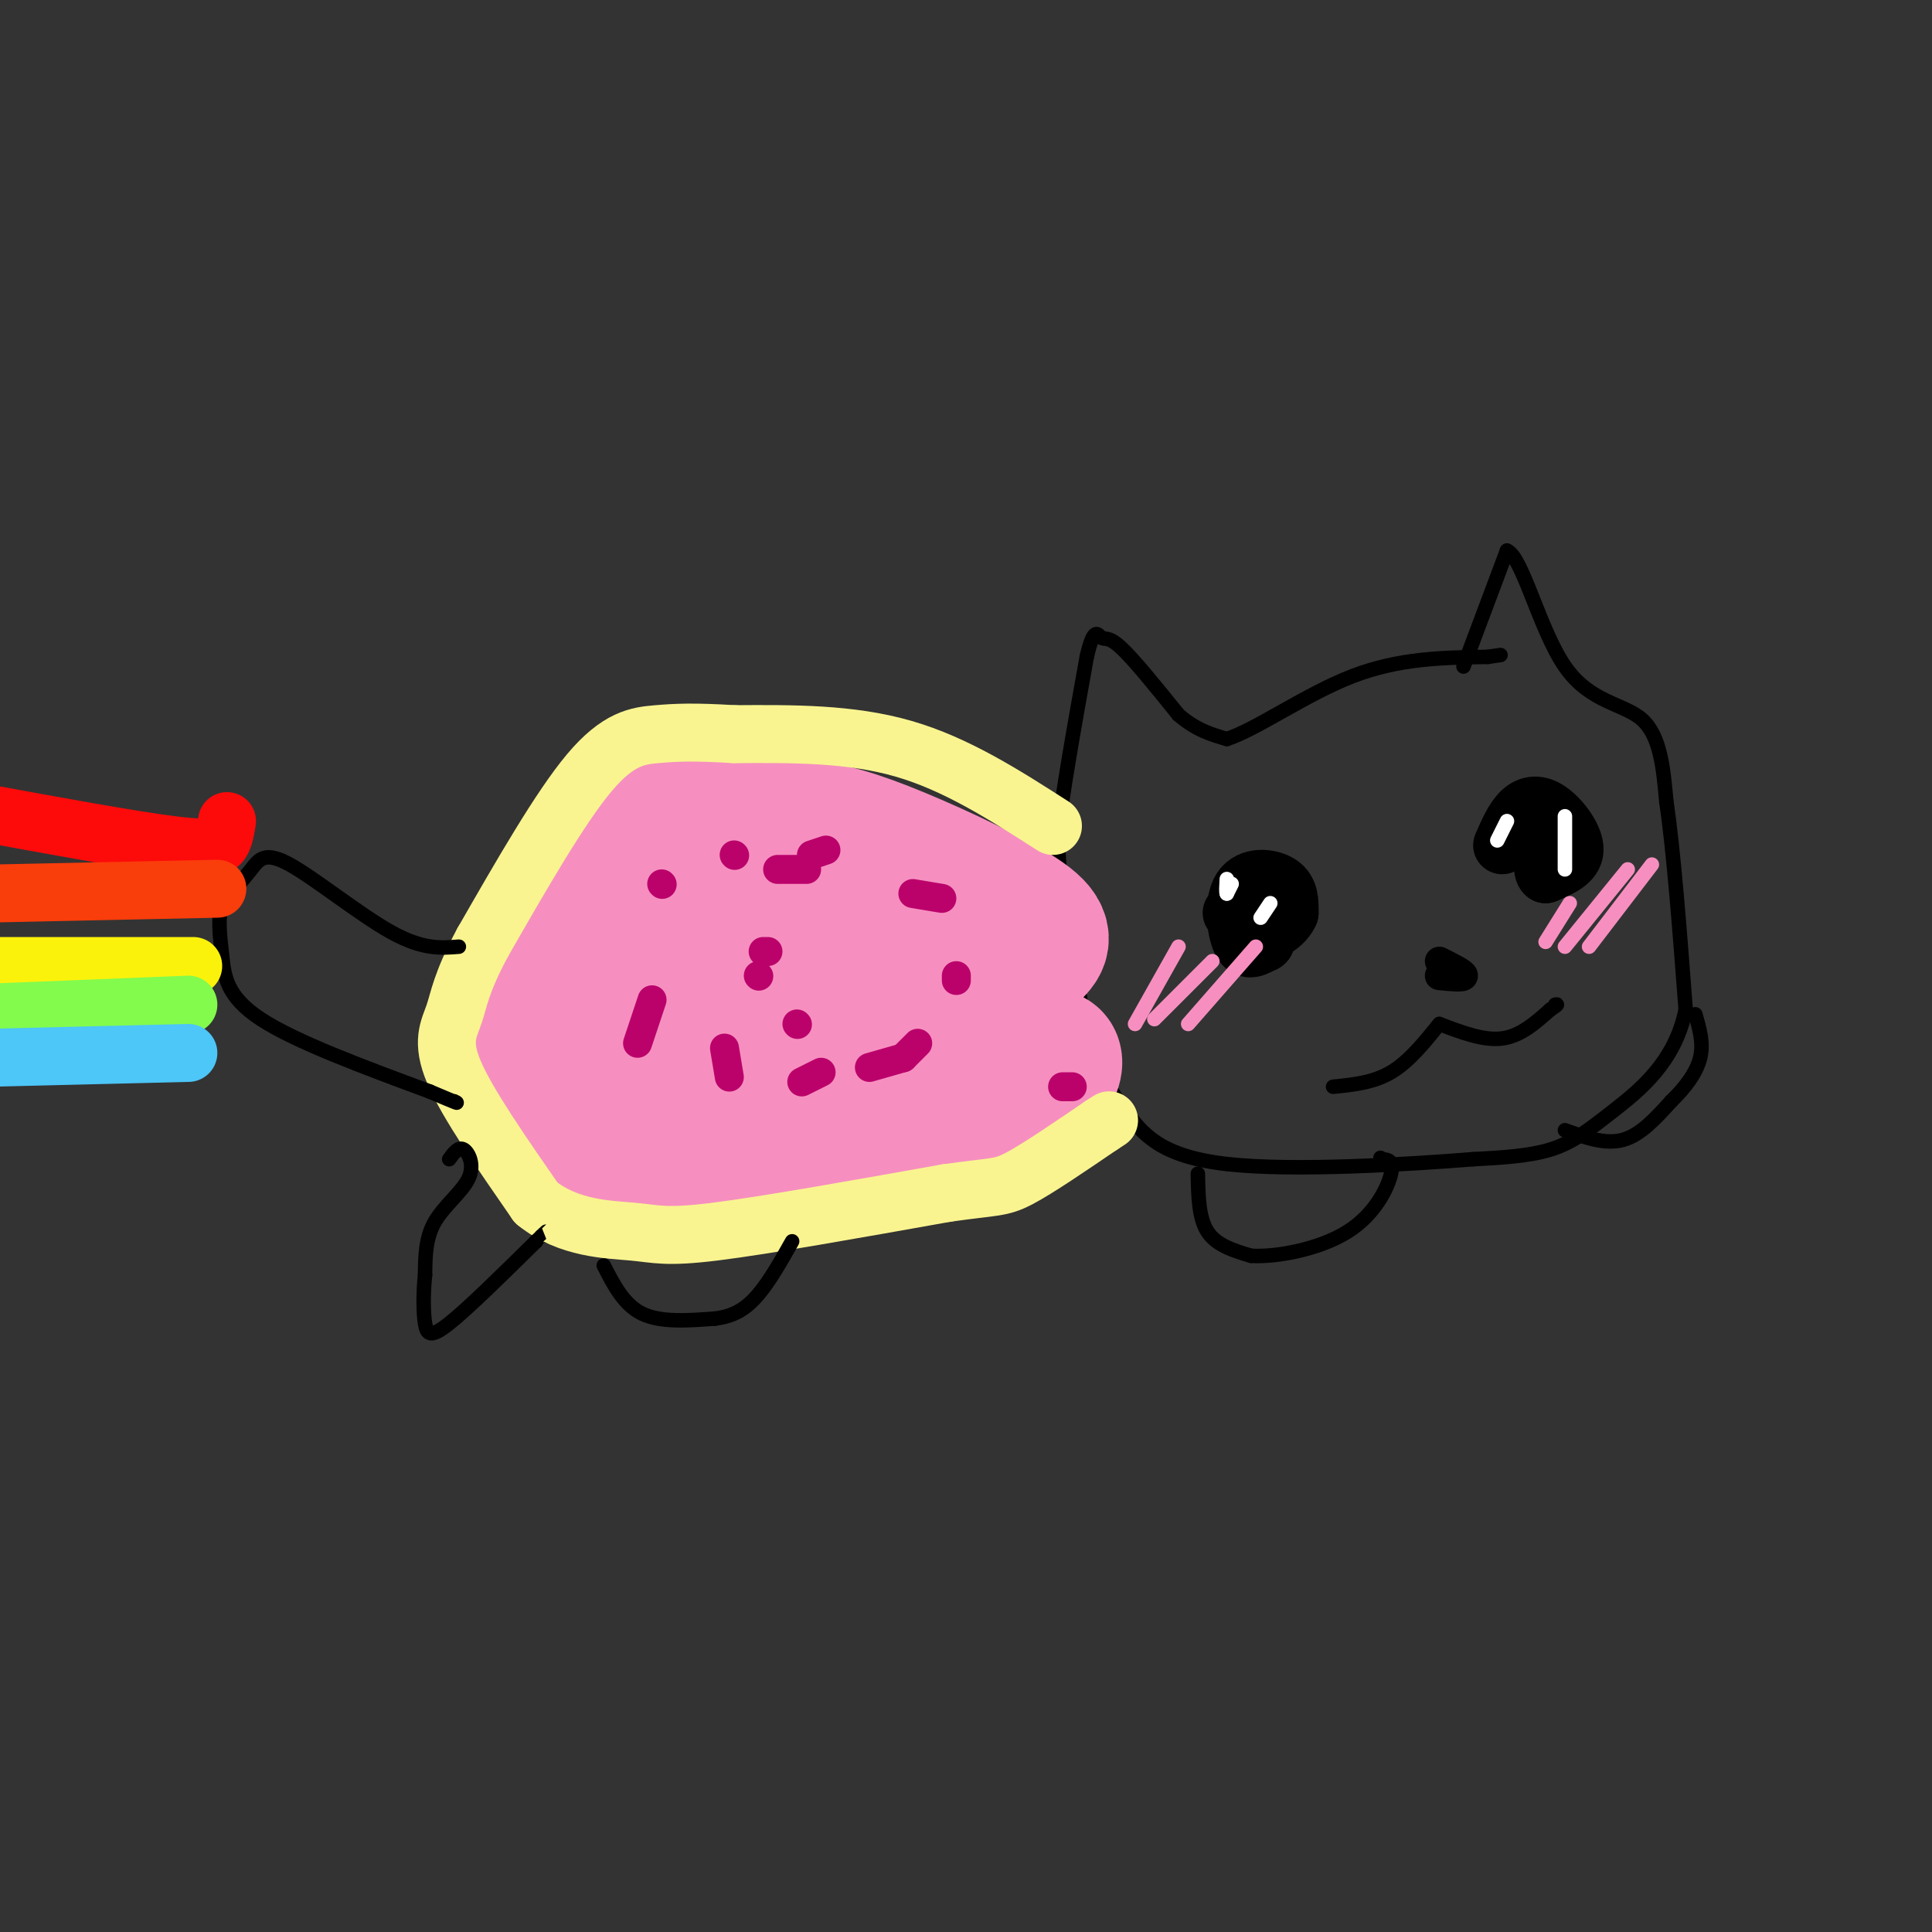 <svg viewBox='0 0 400 400' version='1.1' xmlns='http://www.w3.org/2000/svg' xmlns:xlink='http://www.w3.org/1999/xlink'><rect x="0" y="0" width="400" height="400" fill="#333333" stroke="none"/><g fill='none' stroke='rgb(0,0,0)' stroke-width='3' stroke-linecap='round' stroke-linejoin='round'><path d='M224,209c0.000,0.000 -4.000,-24.000 -4,-24'/><path d='M220,185c-0.833,-6.000 -0.917,-9.000 -1,-12'/><path d='M219,173c0.833,-8.167 3.417,-22.583 6,-37'/><path d='M225,136c1.512,-6.583 2.292,-4.542 3,-4c0.708,0.542 1.345,-0.417 4,2c2.655,2.417 7.327,8.208 12,14'/><path d='M244,148c3.667,3.167 6.833,4.083 10,5'/><path d='M254,153c6.089,-1.933 16.311,-9.267 26,-13c9.689,-3.733 18.844,-3.867 28,-4'/><path d='M308,136c4.667,-0.667 2.333,-0.333 0,0'/><path d='M303,138c0.000,0.000 9.000,-24.000 9,-24'/><path d='M312,114c3.214,1.262 6.750,16.417 12,24c5.250,7.583 12.214,7.595 16,11c3.786,3.405 4.393,10.202 5,17'/><path d='M345,166c1.500,10.000 2.750,26.500 4,43'/><path d='M349,209c-2.190,10.952 -9.667,16.833 -15,21c-5.333,4.167 -8.524,6.619 -13,8c-4.476,1.381 -10.238,1.690 -16,2'/><path d='M305,240c-12.889,1.022 -37.111,2.578 -51,1c-13.889,-1.578 -17.444,-6.289 -21,-11'/><path d='M233,230c-5.333,-6.333 -8.167,-16.667 -11,-27'/><path d='M248,243c0.083,4.583 0.167,9.167 2,12c1.833,2.833 5.417,3.917 9,5'/><path d='M259,260c5.357,0.321 14.250,-1.375 20,-5c5.750,-3.625 8.357,-9.179 9,-12c0.643,-2.821 -0.679,-2.911 -2,-3'/><path d='M286,240c-0.333,-0.500 -0.167,-0.250 0,0'/><path d='M324,234c4.167,1.500 8.333,3.000 12,2c3.667,-1.000 6.833,-4.500 10,-8'/><path d='M346,228c2.933,-2.844 5.267,-5.956 6,-9c0.733,-3.044 -0.133,-6.022 -1,-9'/></g>
<g fill='none' stroke='rgb(0,0,0)' stroke-width='12' stroke-linecap='round' stroke-linejoin='round'><path d='M255,189c3.417,-1.500 6.833,-3.000 8,-2c1.167,1.000 0.083,4.500 -1,8'/><path d='M262,195c-0.500,1.000 -1.250,-0.500 -2,-2'/><path d='M311,175c1.196,-2.750 2.393,-5.500 4,-7c1.607,-1.500 3.625,-1.750 6,0c2.375,1.750 5.107,5.500 5,8c-0.107,2.500 -3.054,3.750 -6,5'/><path d='M320,181c-1.000,-0.500 -0.500,-4.250 0,-8'/><path d='M262,195c-1.887,1.179 -3.774,2.357 -5,0c-1.226,-2.357 -1.792,-8.250 0,-11c1.792,-2.750 5.940,-2.357 8,-1c2.060,1.357 2.030,3.679 2,6'/><path d='M267,189c-0.800,2.089 -3.800,4.311 -6,4c-2.200,-0.311 -3.600,-3.156 -5,-6'/></g>
<g fill='none' stroke='rgb(255,255,255)' stroke-width='3' stroke-linecap='round' stroke-linejoin='round'><path d='M255,183c0.000,0.000 -1.000,2.000 -1,2'/><path d='M254,185c-0.167,-0.167 -0.083,-1.583 0,-3'/><path d='M261,190c0.000,0.000 2.000,-3.000 2,-3'/><path d='M310,174c0.000,0.000 2.000,-4.000 2,-4'/><path d='M324,180c0.000,0.000 0.000,-11.000 0,-11'/></g>
<g fill='none' stroke='rgb(0,0,0)' stroke-width='6' stroke-linecap='round' stroke-linejoin='round'><path d='M298,199c2.500,1.250 5.000,2.500 5,3c0.000,0.500 -2.500,0.250 -5,0'/></g>
<g fill='none' stroke='rgb(0,0,0)' stroke-width='3' stroke-linecap='round' stroke-linejoin='round'><path d='M298,212c-3.167,3.917 -6.333,7.833 -10,10c-3.667,2.167 -7.833,2.583 -12,3'/><path d='M298,212c4.583,1.750 9.167,3.500 13,3c3.833,-0.500 6.917,-3.250 10,-6'/><path d='M321,209c1.833,-1.167 1.417,-1.083 1,-1'/></g>
<g fill='none' stroke='rgb(246,143,191)' stroke-width='3' stroke-linecap='round' stroke-linejoin='round'><path d='M235,212c0.000,0.000 9.000,-16.000 9,-16'/><path d='M239,211c0.000,0.000 12.000,-12.000 12,-12'/><path d='M246,212c0.000,0.000 14.000,-16.000 14,-16'/><path d='M320,195c0.000,0.000 5.000,-8.000 5,-8'/><path d='M324,196c0.000,0.000 13.000,-16.000 13,-16'/><path d='M329,196c0.000,0.000 13.000,-17.000 13,-17'/></g>
<g fill='none' stroke='rgb(246,143,191)' stroke-width='28' stroke-linecap='round' stroke-linejoin='round'><path d='M214,197c1.607,-1.661 3.214,-3.321 -2,-7c-5.214,-3.679 -17.250,-9.375 -26,-13c-8.750,-3.625 -14.214,-5.179 -21,-6c-6.786,-0.821 -14.893,-0.911 -23,-1'/><path d='M142,170c-6.331,0.806 -10.659,3.320 -15,7c-4.341,3.680 -8.696,8.524 -10,15c-1.304,6.476 0.443,14.583 1,19c0.557,4.417 -0.078,5.143 11,6c11.078,0.857 33.867,1.846 47,1c13.133,-0.846 16.609,-3.527 20,-7c3.391,-3.473 6.695,-7.736 10,-12'/><path d='M206,199c1.572,-2.522 0.504,-2.828 -1,-4c-1.504,-1.172 -3.442,-3.212 -12,-5c-8.558,-1.788 -23.736,-3.324 -35,-3c-11.264,0.324 -18.612,2.508 -22,7c-3.388,4.492 -2.814,11.292 -1,15c1.814,3.708 4.868,4.324 10,6c5.132,1.676 12.343,4.413 20,2c7.657,-2.413 15.759,-9.975 19,-14c3.241,-4.025 1.620,-4.512 0,-5'/><path d='M184,198c-2.496,-1.549 -8.735,-2.921 -18,-5c-9.265,-2.079 -21.557,-4.865 -27,0c-5.443,4.865 -4.036,17.380 -2,24c2.036,6.620 4.703,7.346 5,8c0.297,0.654 -1.776,1.237 6,2c7.776,0.763 25.401,1.705 35,1c9.599,-0.705 11.171,-3.059 13,-6c1.829,-2.941 3.914,-6.471 6,-10'/><path d='M202,212c1.348,0.795 1.718,7.782 5,9c3.282,1.218 9.478,-3.333 11,-2c1.522,1.333 -1.629,8.551 -14,11c-12.371,2.449 -33.963,0.128 -46,-2c-12.037,-2.128 -14.518,-4.064 -17,-6'/><path d='M141,222c-4.535,-1.711 -7.372,-2.987 -9,-7c-1.628,-4.013 -2.047,-10.763 -1,-16c1.047,-5.237 3.560,-8.961 5,-11c1.440,-2.039 1.809,-2.392 7,-3c5.191,-0.608 15.205,-1.471 21,-1c5.795,0.471 7.370,2.275 12,7c4.630,4.725 12.313,12.369 15,17c2.687,4.631 0.377,6.247 0,8c-0.377,1.753 1.178,3.644 -9,6c-10.178,2.356 -32.089,5.178 -54,8'/><path d='M128,230c-11.965,-0.152 -14.879,-4.532 -17,-11c-2.121,-6.468 -3.449,-15.023 -2,-21c1.449,-5.977 5.674,-9.375 15,-11c9.326,-1.625 23.753,-1.477 33,-1c9.247,0.477 13.314,1.282 18,7c4.686,5.718 9.992,16.347 13,22c3.008,5.653 3.716,6.329 1,9c-2.716,2.671 -8.858,7.335 -15,12'/><path d='M174,236c-12.111,3.156 -34.889,5.044 -45,4c-10.111,-1.044 -7.556,-5.022 -5,-9'/></g>
<g fill='none' stroke='rgb(249,244,144)' stroke-width='12' stroke-linecap='round' stroke-linejoin='round'><path d='M218,171c-10.000,-6.417 -20.000,-12.833 -31,-16c-11.000,-3.167 -23.000,-3.083 -35,-3'/><path d='M152,152c-8.464,-0.524 -12.125,-0.333 -16,0c-3.875,0.333 -7.964,0.810 -14,8c-6.036,7.190 -14.018,21.095 -22,35'/><path d='M100,195c-4.560,8.417 -4.958,11.958 -6,15c-1.042,3.042 -2.726,5.583 0,12c2.726,6.417 9.863,16.708 17,27'/><path d='M111,249c6.714,5.440 15.000,5.542 20,6c5.000,0.458 6.714,1.274 17,0c10.286,-1.274 29.143,-4.637 48,-8'/><path d='M196,247c10.044,-1.422 11.156,-0.978 15,-3c3.844,-2.022 10.422,-6.511 17,-11'/><path d='M228,233c2.833,-1.833 1.417,-0.917 0,0'/></g>
<g fill='none' stroke='rgb(187,2,107)' stroke-width='6' stroke-linecap='round' stroke-linejoin='round'><path d='M137,183c0.000,0.000 0.100,0.100 0.1,0.1'/><path d='M135,207c0.000,0.000 -3.000,9.000 -3,9'/><path d='M150,217c0.000,0.000 1.000,6.000 1,6'/><path d='M166,224c0.000,0.000 4.000,-2.000 4,-2'/><path d='M180,221c0.000,0.000 7.000,-2.000 7,-2'/><path d='M187,219c0.000,0.000 3.000,-3.000 3,-3'/><path d='M198,203c0.000,0.000 0.000,-1.000 0,-1'/><path d='M195,186c0.000,0.000 -6.000,-1.000 -6,-1'/><path d='M167,180c0.000,0.000 -6.000,0.000 -6,0'/><path d='M152,177c0.000,0.000 0.100,0.100 0.1,0.1'/><path d='M168,177c0.000,0.000 3.000,-1.000 3,-1'/><path d='M165,212c0.000,0.000 0.100,0.100 0.1,0.1'/><path d='M157,202c0.000,0.000 0.100,0.100 0.1,0.1'/><path d='M158,197c0.000,0.000 1.000,0.000 1,0'/><path d='M222,225c0.000,0.000 -2.000,0.000 -2,0'/></g>
<g fill='none' stroke='rgb(0,0,0)' stroke-width='3' stroke-linecap='round' stroke-linejoin='round'><path d='M95,196c-3.744,0.304 -7.488,0.607 -14,-3c-6.512,-3.607 -15.792,-11.125 -21,-14c-5.208,-2.875 -6.345,-1.107 -8,1c-1.655,2.107 -3.827,4.554 -6,7'/><path d='M46,187c-0.988,2.976 -0.458,6.917 0,11c0.458,4.083 0.845,8.310 8,13c7.155,4.690 21.077,9.845 35,15'/><path d='M89,226c6.667,2.833 5.833,2.417 5,2'/><path d='M93,240c0.958,-1.321 1.917,-2.643 3,-2c1.083,0.643 2.292,3.250 1,6c-1.292,2.750 -5.083,5.643 -7,9c-1.917,3.357 -1.958,7.179 -2,11'/><path d='M88,264c-0.393,3.762 -0.375,7.667 0,10c0.375,2.333 1.107,3.095 5,0c3.893,-3.095 10.946,-10.048 18,-17'/><path d='M111,257c3.167,-3.000 2.083,-2.000 1,-1'/><path d='M125,262c2.083,4.083 4.167,8.167 8,10c3.833,1.833 9.417,1.417 15,1'/><path d='M148,273c4.022,-0.467 6.578,-2.133 9,-5c2.422,-2.867 4.711,-6.933 7,-11'/></g>
<g fill='none' stroke='rgb(253,10,10)' stroke-width='12' stroke-linecap='round' stroke-linejoin='round'><path d='M47,170c-0.222,1.422 -0.444,2.844 -1,4c-0.556,1.156 -1.444,2.044 -10,1c-8.556,-1.044 -24.778,-4.022 -41,-7'/></g>
<g fill='none' stroke='rgb(249,61,11)' stroke-width='12' stroke-linecap='round' stroke-linejoin='round'><path d='M45,184c0.000,0.000 -47.000,1.000 -47,1'/></g>
<g fill='none' stroke='rgb(251,242,11)' stroke-width='12' stroke-linecap='round' stroke-linejoin='round'><path d='M40,200c0.000,0.000 -43.000,0.000 -43,0'/></g>
<g fill='none' stroke='rgb(130,251,77)' stroke-width='12' stroke-linecap='round' stroke-linejoin='round'><path d='M39,208c0.000,0.000 -50.000,2.000 -50,2'/></g>
<g fill='none' stroke='rgb(77,198,248)' stroke-width='12' stroke-linecap='round' stroke-linejoin='round'><path d='M39,218c0.000,0.000 -41.000,1.000 -41,1'/></g>
</svg>